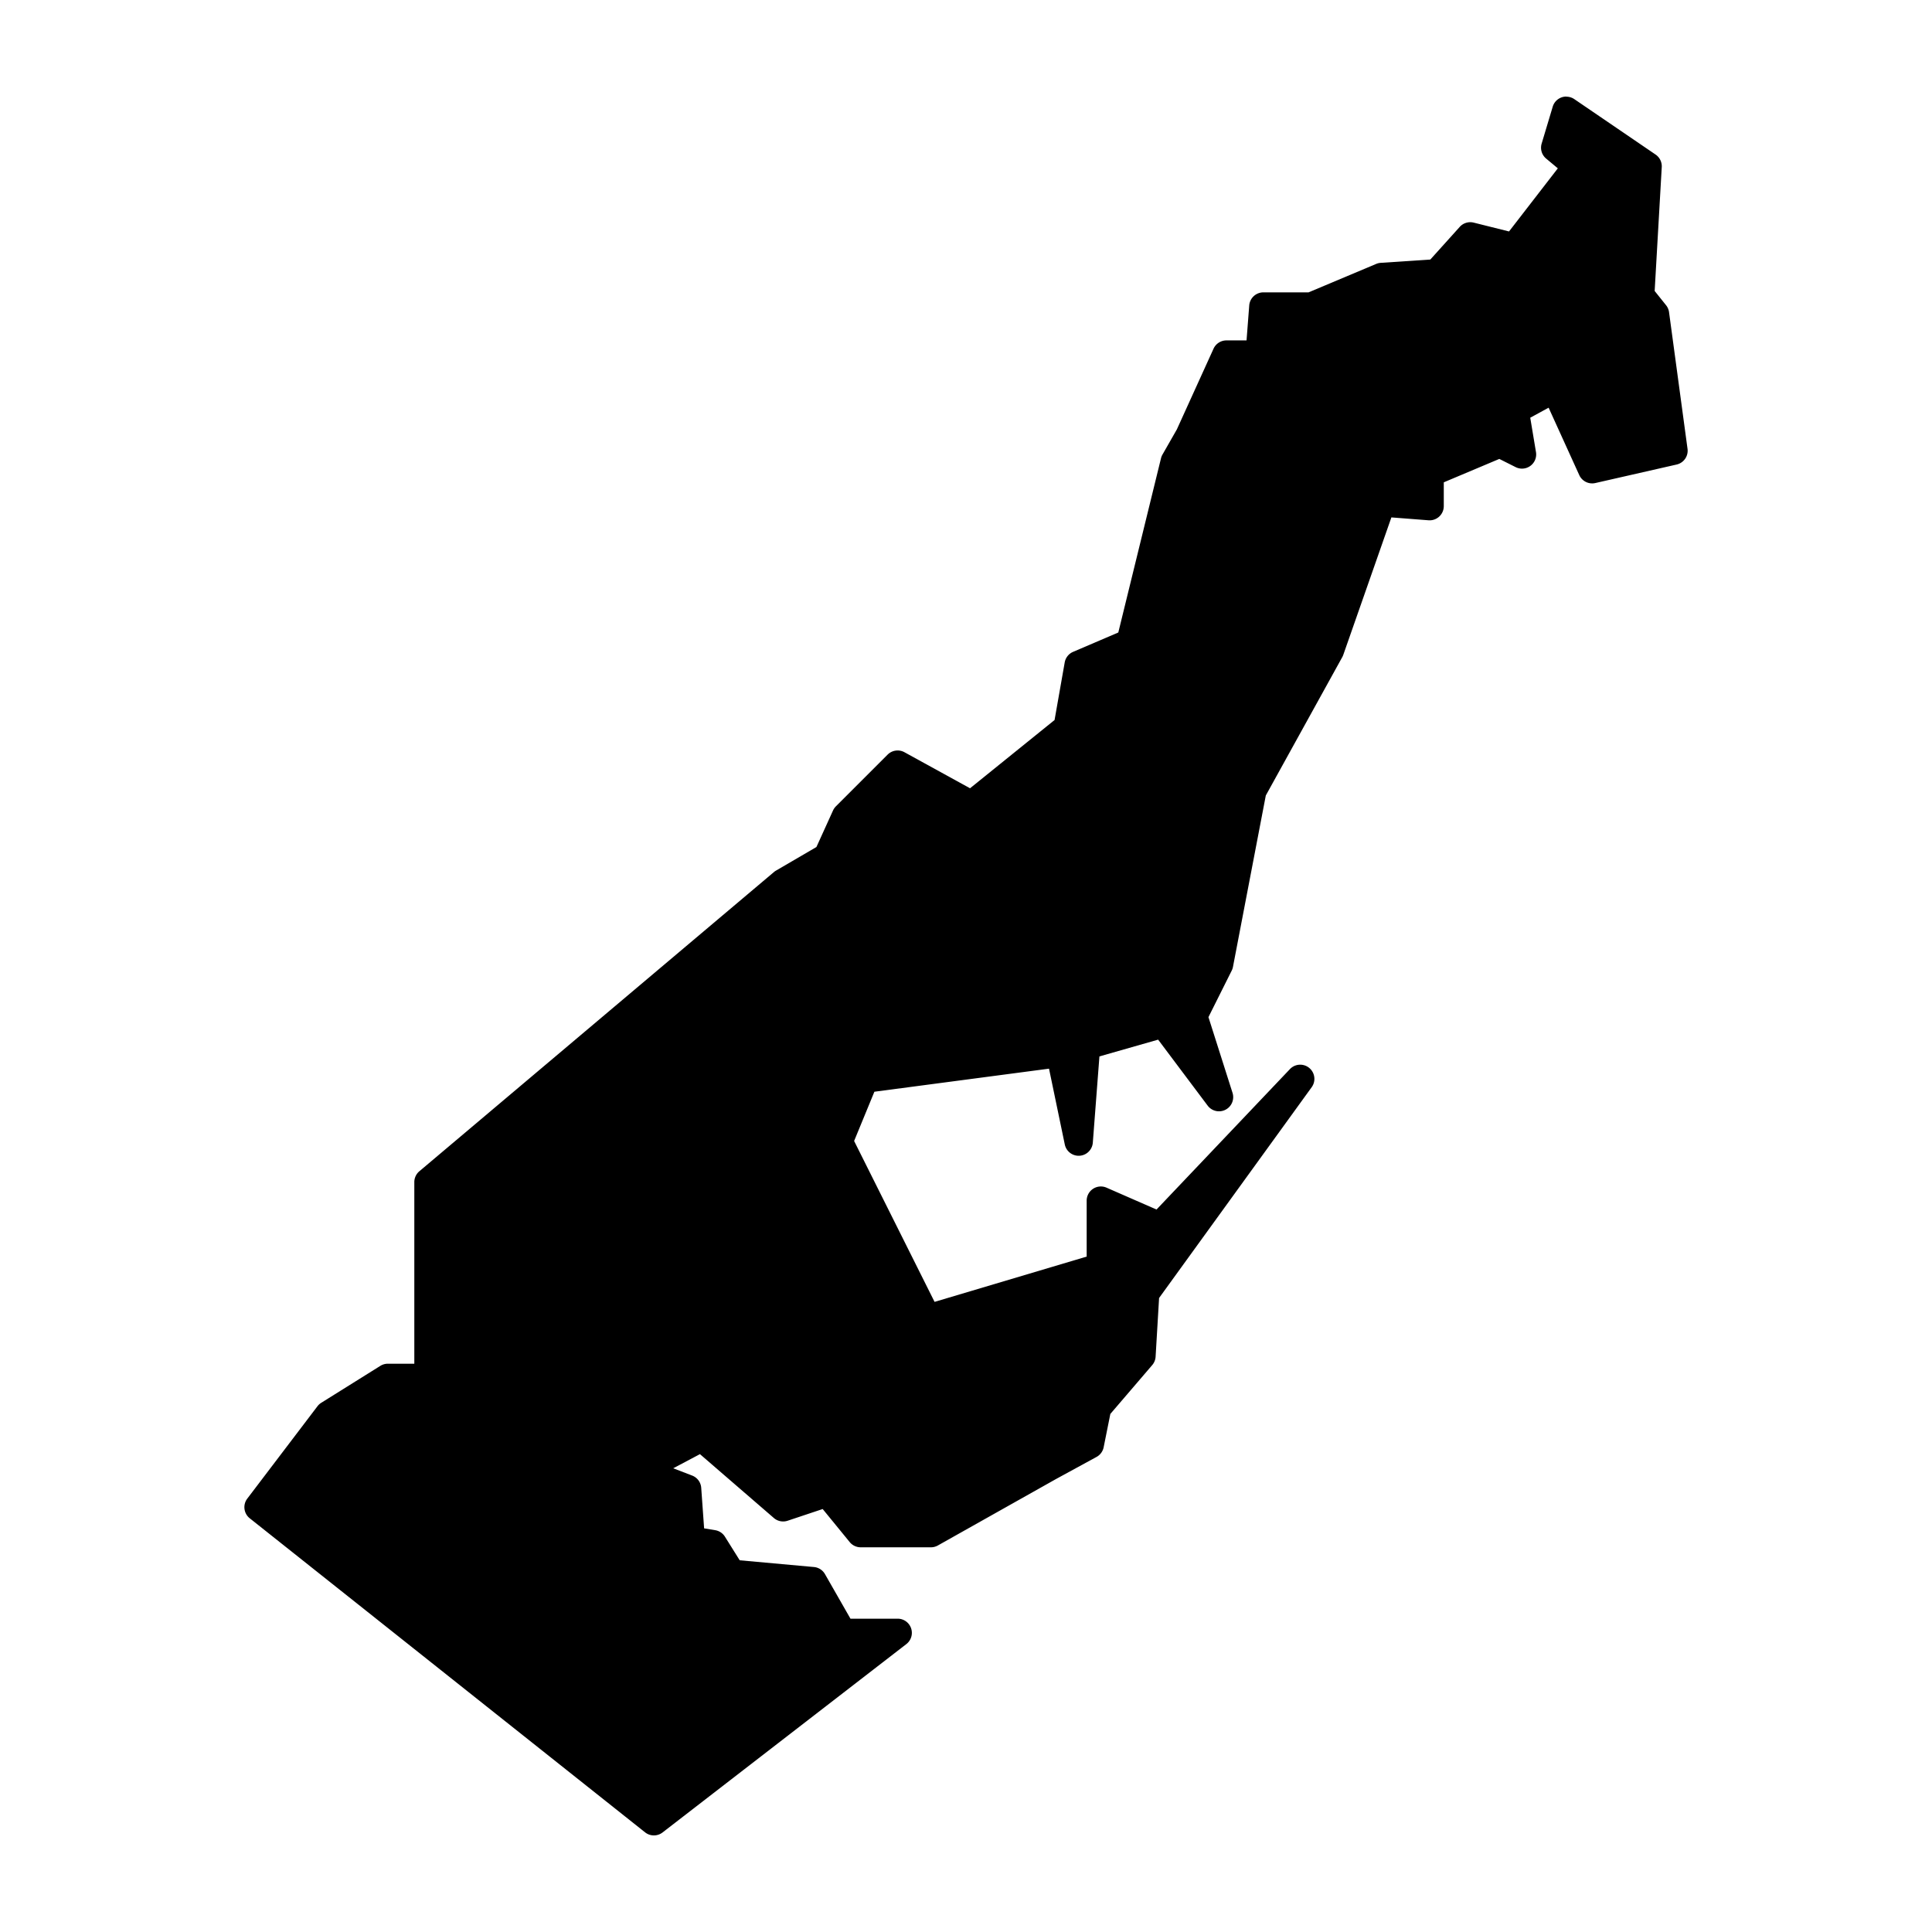<svg xmlns:dc="http://purl.org/dc/elements/1.1/" xmlns:cc="http://creativecommons.org/ns#" xmlns:rdf="http://www.w3.org/1999/02/22-rdf-syntax-ns#" xmlns:svg="http://www.w3.org/2000/svg" xmlns="http://www.w3.org/2000/svg" xmlns:sodipodi="http://sodipodi.sourceforge.net/DTD/sodipodi-0.dtd" xmlns:inkscape="http://www.inkscape.org/namespaces/inkscape" viewBox="0 0 100 100" version="1.1" x="0px" y="0px"><g transform="translate(0,-952.362)"><path style="color:#000000;font-style:normal;font-variant:normal;font-weight:normal;font-stretch:normal;font-size:medium;line-height:normal;font-family:sans-serif;text-indent:0;text-align:start;text-decoration:none;text-decoration-line:none;text-decoration-style:solid;text-decoration-color:#000000;letter-spacing:normal;word-spacing:normal;text-transform:none;direction:ltr;block-progression:tb;writing-mode:lr-tb;baseline-shift:baseline;text-anchor:start;white-space:normal;clip-rule:nonzero;display:inline;overflow:visible;visibility:visible;opacity:1;isolation:auto;mix-blend-mode:normal;color-interpolation:sRGB;color-interpolation-filters:linearRGB;solid-color:#000000;solid-opacity:1;fill:#000000;fill-opacity:1;fill-rule:evenodd;stroke:none;stroke-width:8;stroke-linecap:round;stroke-linejoin:round;stroke-miterlimit:4;stroke-dasharray:none;stroke-dashoffset:0;stroke-opacity:1;color-rendering:auto;image-rendering:auto;shape-rendering:auto;text-rendering:auto;enable-background:accumulate" d="M 81.07 4.998 A 0.734 0.734 0 0 0 80.369 5.521 L 79.795 7.434 A 0.734 0.734 0 0 0 80.029 8.209 L 80.633 8.713 L 78.107 11.98 L 76.279 11.523 A 0.734 0.734 0 0 0 75.555 11.744 L 74.033 13.434 L 71.463 13.605 A 0.734 0.734 0 0 0 71.227 13.662 L 67.73 15.133 L 65.393 15.133 A 0.734 0.734 0 0 0 64.66 15.811 L 64.521 17.619 L 63.48 17.619 A 0.734 0.734 0 0 0 62.812 18.049 L 60.914 22.225 L 60.166 23.535 A 0.734 0.734 0 0 0 60.092 23.725 L 57.883 32.738 L 55.543 33.74 A 0.734 0.734 0 0 0 55.109 34.287 L 54.584 37.268 L 50.209 40.801 L 46.816 38.936 A 0.734 0.734 0 0 0 45.943 39.059 L 43.266 41.736 A 0.734 0.734 0 0 0 43.117 41.951 L 42.258 43.842 L 40.166 45.062 A 0.734 0.734 0 0 0 40.062 45.135 L 21.705 60.625 A 0.734 0.734 0 0 0 21.445 61.186 L 21.445 70.586 L 20.074 70.586 A 0.734 0.734 0 0 0 19.686 70.697 L 16.627 72.609 A 0.734 0.734 0 0 0 16.432 72.787 L 12.799 77.568 A 0.734 0.734 0 0 0 12.926 78.586 L 33.387 94.84 A 0.734 0.734 0 0 0 34.291 94.85 L 46.912 85.098 A 0.734 0.734 0 0 0 46.463 83.783 L 44.02 83.783 L 42.701 81.477 A 0.734 0.734 0 0 0 42.131 81.109 L 38.287 80.76 L 37.523 79.539 A 0.734 0.734 0 0 0 37.023 79.203 L 36.445 79.107 L 36.295 77.008 A 0.734 0.734 0 0 0 35.826 76.375 L 34.846 75.998 L 36.229 75.266 L 40.055 78.572 A 0.734 0.734 0 0 0 40.768 78.713 L 42.582 78.107 L 43.982 79.82 A 0.734 0.734 0 0 0 44.551 80.088 L 48.184 80.088 A 0.734 0.734 0 0 0 48.543 79.994 L 54.658 76.555 L 56.758 75.41 A 0.734 0.734 0 0 0 57.125 74.91 L 57.471 73.186 L 59.641 70.654 A 0.734 0.734 0 0 0 59.814 70.221 L 59.994 67.184 L 67.898 56.266 A 0.734 0.734 0 0 0 66.773 55.33 L 59.861 62.605 L 57.273 61.473 A 0.734 0.734 0 0 0 56.246 62.146 L 56.246 65.041 L 48.373 67.385 L 44.209 59.057 L 45.258 56.508 L 54.297 55.314 L 55.113 59.236 A 0.734 0.734 0 0 0 56.564 59.143 L 56.906 54.68 L 59.945 53.812 L 62.512 57.232 A 0.734 0.734 0 0 0 63.797 56.57 L 62.549 52.646 L 63.754 50.236 A 0.734 0.734 0 0 0 63.818 50.047 L 65.518 41.174 L 69.477 34.01 A 0.734 0.734 0 0 0 69.527 33.898 L 72.018 26.781 L 73.941 26.93 A 0.734 0.734 0 0 0 74.73 26.197 L 74.73 24.965 L 77.604 23.754 L 78.449 24.178 A 0.734 0.734 0 0 0 79.502 23.4 L 79.205 21.621 L 80.156 21.102 L 81.742 24.59 A 0.734 0.734 0 0 0 82.574 25.002 L 86.779 24.045 A 0.734 0.734 0 0 0 87.346 23.23 L 86.389 16.156 A 0.734 0.734 0 0 0 86.234 15.797 L 85.645 15.061 L 86.012 8.648 A 0.734 0.734 0 0 0 85.693 8 L 81.486 5.131 A 0.734 0.734 0 0 0 81.07 5.004 L 81.07 4.998 z " transform="translate(0,952.362)"></path></g></svg>